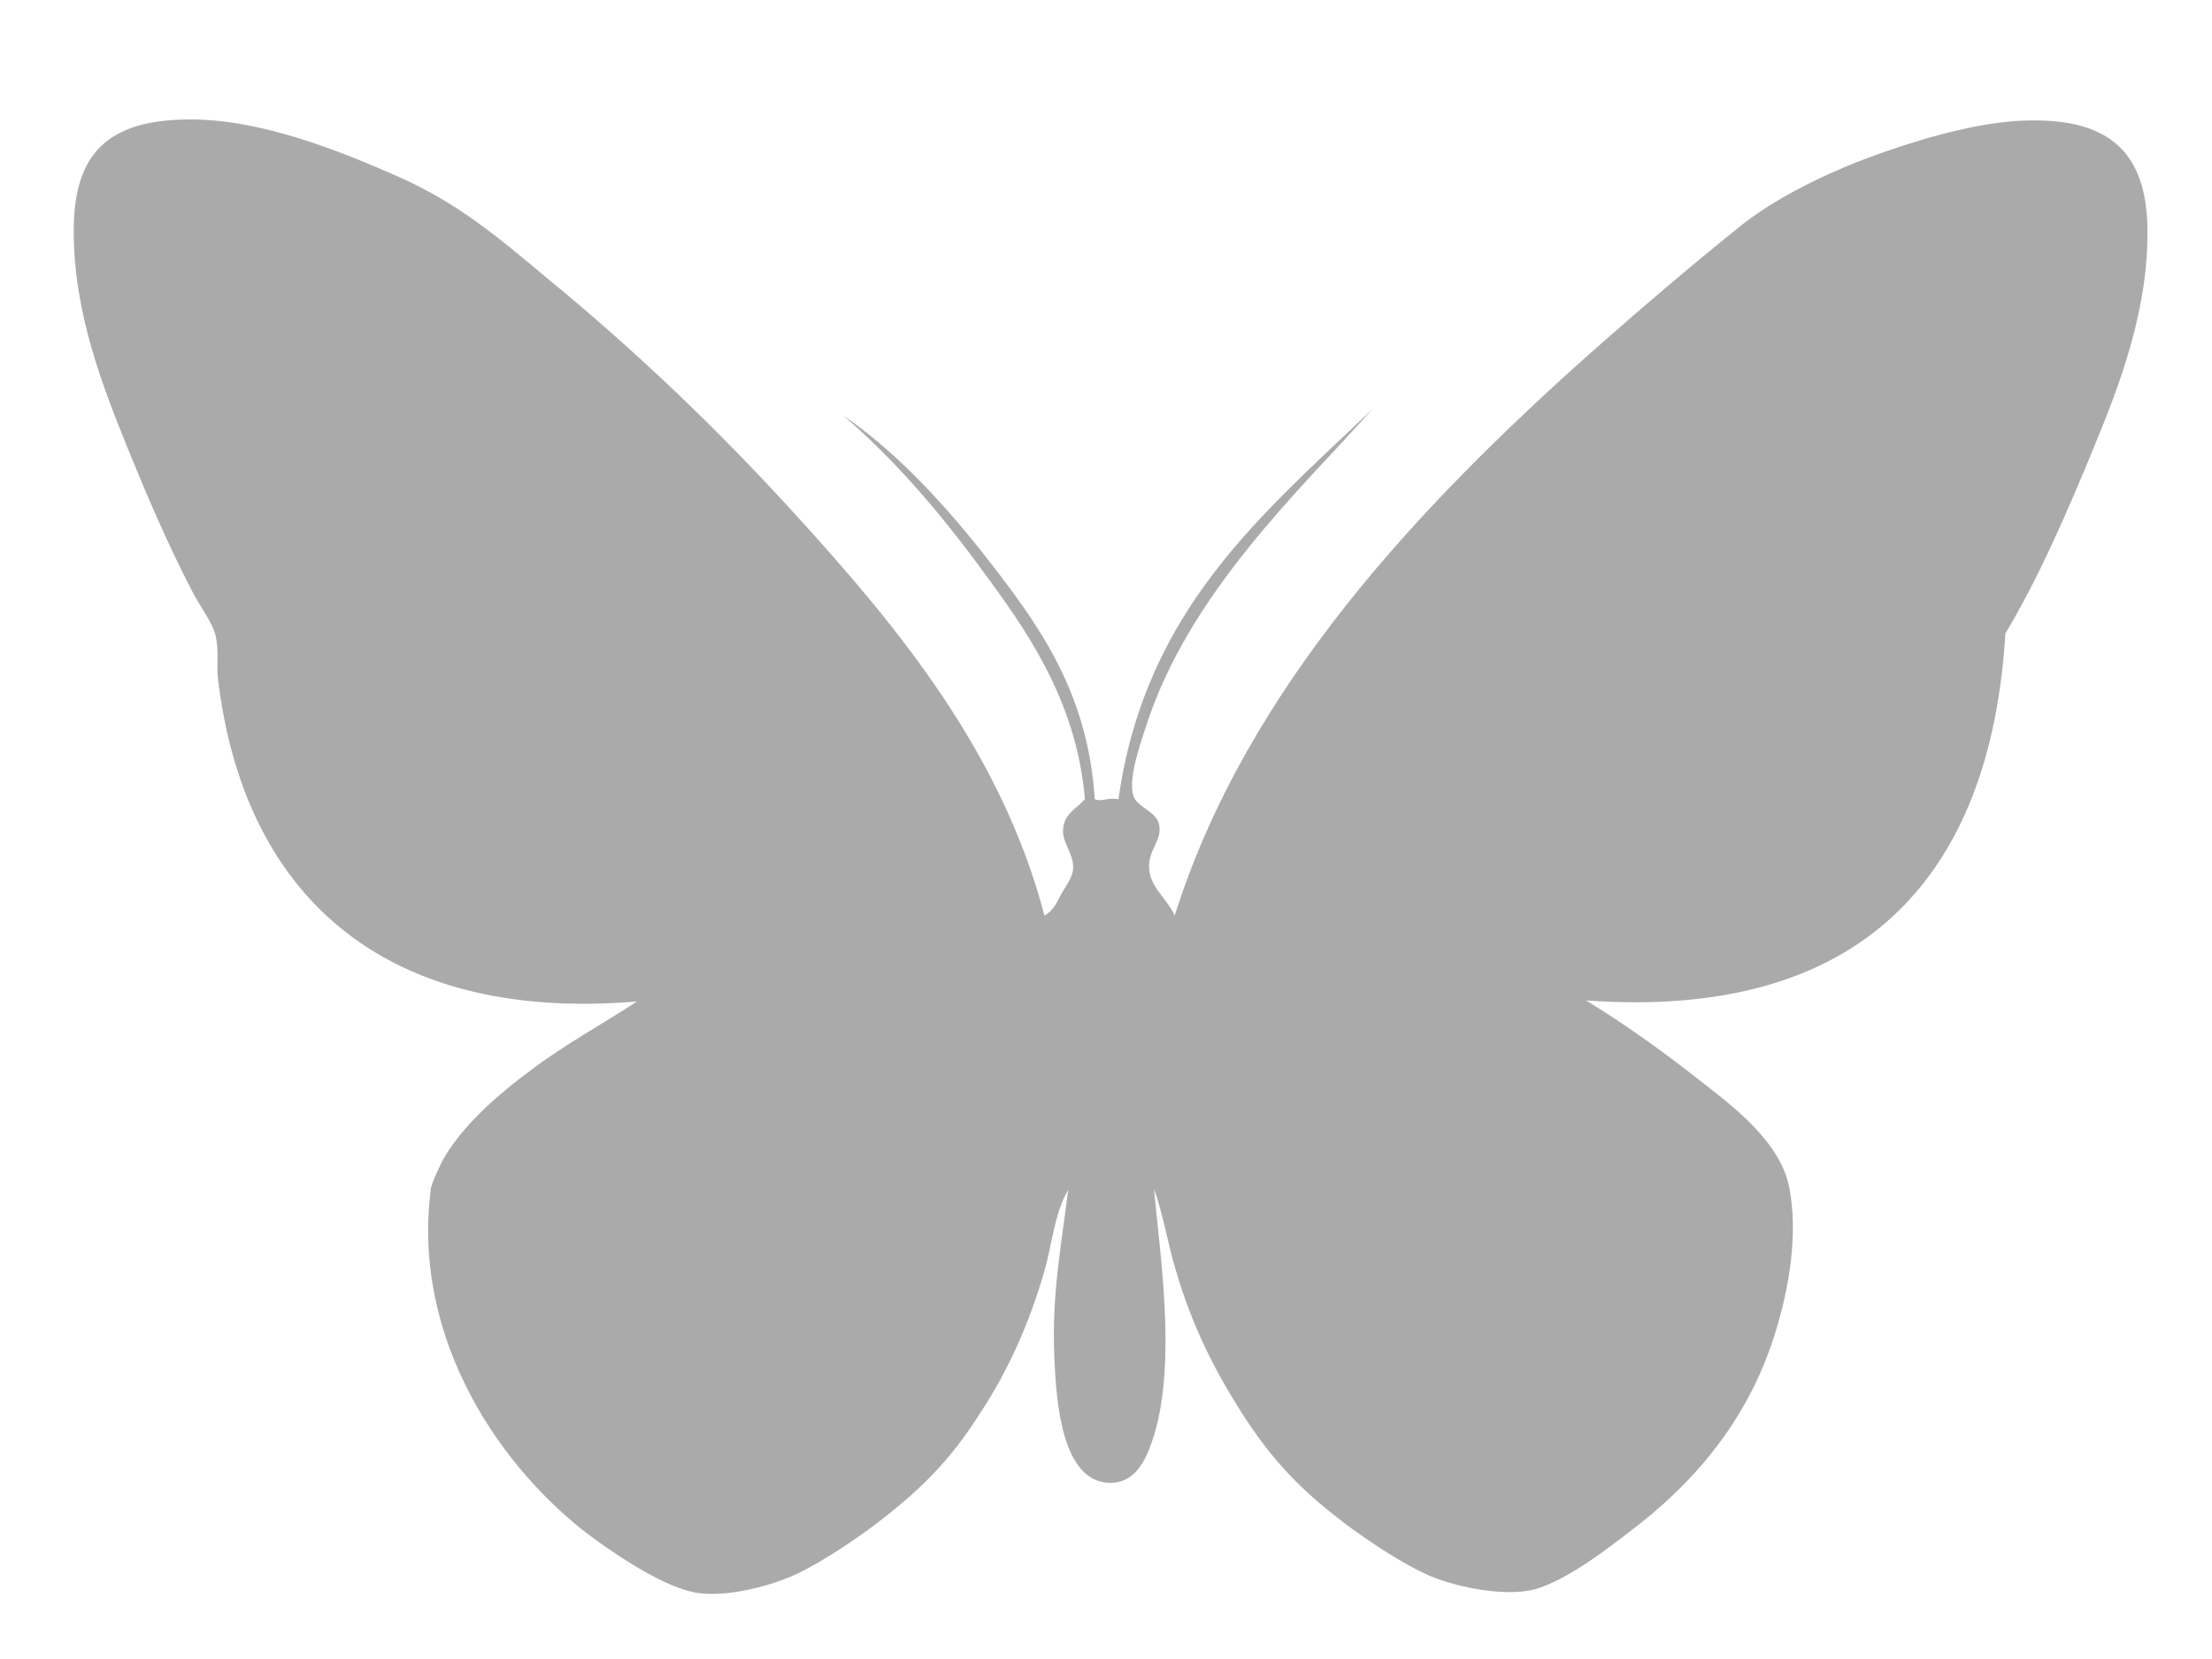 <?xml version="1.0" encoding="UTF-8" standalone="no"?>
<!-- Generator: Adobe Illustrator 22.1.0, SVG Export Plug-In . SVG Version: 6.00 Build 0)  -->

<svg
   xmlns:dc="http://purl.org/dc/elements/1.1/"
   xmlns:cc="http://creativecommons.org/ns#"
   xmlns:rdf="http://www.w3.org/1999/02/22-rdf-syntax-ns#"
   xmlns:svg="http://www.w3.org/2000/svg"
   xmlns="http://www.w3.org/2000/svg"
   xmlns:sodipodi="http://sodipodi.sourceforge.net/DTD/sodipodi-0.dtd"
   xmlns:inkscape="http://www.inkscape.org/namespaces/inkscape"
   version="1.1"
   id="Ebene_1"
   x="0px"
   y="0px"
   viewBox="0 0 800 600"
   xml:space="preserve"
   inkscape:version="0.91 r13725"
   sodipodi:docname="schmettergrau.svg"
   width="800"
   height="600"><defs
     id="defs9" /><sodipodi:namedview
     pagecolor="#ffffff"
     bordercolor="#666666"
     borderopacity="1"
     objecttolerance="10"
     gridtolerance="10"
     guidetolerance="10"
     inkscape:pageopacity="0"
     inkscape:pageshadow="2"
     inkscape:window-width="1032"
     inkscape:window-height="641"
     id="namedview7"
     showgrid="false"
     inkscape:zoom="0.39333333"
     inkscape:cx="300"
     inkscape:cy="300"
     inkscape:window-x="140"
     inkscape:window-y="62"
     inkscape:window-maximized="0"
     inkscape:current-layer="Ebene_1" /><style
     type="text/css"
     id="style3">
	.st0{fill-rule:evenodd;clip-rule:evenodd;fill:#AAAAAA;}
</style><rect
     style="opacity:1;fill:#ffffff;fill-opacity:1;fill-rule:nonzero;stroke:none;stroke-width:3;stroke-linecap:butt;stroke-miterlimit:4;stroke-dasharray:none;stroke-dashoffset:0;stroke-opacity:0.591"
     id="rect3358"
     width="849.153"
     height="645.763"
     x="-25.424"
     y="-20.339" /><path
     class="st0"
     d="M 328.6,240.4 C 321.3,248.6 309.9,259.1 305.6,272.8 C 305,274.6 303.9,277.9 304.4,279.5 C 304.7,280.7 306.7,281.1 307,282.4 C 307.4,284 306,284.9 306,286.7 C 306,288.8 307.8,289.9 308.6,291.7 C 315.9,268.5 333.7,249.9 350.6,234.8 C 355.7,230.3 360.7,226 366.2,221.6 C 369.9,218.7 375.5,216 380.8,214.2 C 385.4,212.6 391,211.1 395.4,211.1 C 403.4,211 407.1,214.4 407.2,222.1 C 407.3,230.3 404.4,237.9 401.7,244.4 C 398.9,251.2 396.1,257.6 392.8,263.1 C 391.3,288 378,302.3 350.3,300.3 C 353.9,302.5 357.6,305.1 361.3,308 C 364.9,310.8 370,314.5 370.9,319.3 C 371.8,323.9 370.9,329.4 369.5,333.9 C 367,342.1 362,348.4 355.8,353.3 C 352.6,355.8 349,358.6 345.7,359.8 C 342.7,360.9 337.5,359.9 334.4,358.6 C 331.9,357.5 329,355.6 326.5,353.8 C 321.5,350.1 318.5,347 315.2,341.8 C 312.5,337.5 310.3,333.1 308.7,327.6 C 307.9,325 307.5,322.2 306.5,319.4 C 307.1,326.1 308.8,336.8 306.5,344.4 C 305.8,346.6 304.8,349.1 302.2,349.2 C 297.2,349.3 296.6,341.2 296.4,336.5 C 296.1,330 297.2,324.6 297.8,319.5 C 296.4,321.9 296.2,324.9 295.4,327.7 C 293.9,332.9 291.8,337.7 288.9,342.1 C 285.8,347 282.7,350.1 277.6,353.9 C 275.1,355.7 272.2,357.6 269.7,358.7 C 267.3,359.7 263.5,360.7 260.6,360.4 C 257.5,360.1 253,357.2 249.8,354.9 C 240.5,348.1 231.2,334.8 233.2,319.4 C 233.2,319 234.1,317.1 234.4,316.5 C 236.3,313.1 239.9,309.9 243.3,307.4 C 246.7,304.8 250.6,302.7 254.1,300.4 C 228,302.6 214.1,289.2 211.6,267.5 C 211.5,266.3 211.7,264.7 211.4,263.4 C 211.1,262 209.8,260.4 209,258.8 C 206.6,254.2 204.5,249.3 202.5,244.4 C 200,238.2 197,230.7 197,222.3 C 197,214.5 200.4,211.1 208.5,211 C 215.9,210.9 224,214.2 229.9,216.8 C 236,219.5 240.1,223 245,227.1 C 253.9,234.4 262.3,242.4 270.2,251.1 C 280.7,262.6 291.1,275.3 295.4,291.7 C 296.3,291.2 296.7,290.3 297.1,289.5 C 297.5,288.8 298.3,287.8 298.3,286.9 C 298.4,285.4 297.1,284.3 297.3,282.8 C 297.5,281.3 298.5,281 299.5,279.9 C 298.7,270.6 294.3,263.8 289.9,257.8 C 285.5,251.7 280.7,245.9 275,241 C 280.4,244.7 285.4,250.1 289.9,255.9 C 295,262.5 299.8,269.2 300.5,279.9 C 301.2,280.2 301.7,279.7 302.9,279.9 C 305.6,260.7 317.5,251 328.6,240.4 Z"
     id="path5"
     inkscape:connector-curvature="0"
     transform="matrix(3.568,0,0,3.568,-676.237,-709.642)"
     style="clip-rule:evenodd;fill:#aaaaaa;fill-rule:evenodd" /></svg>